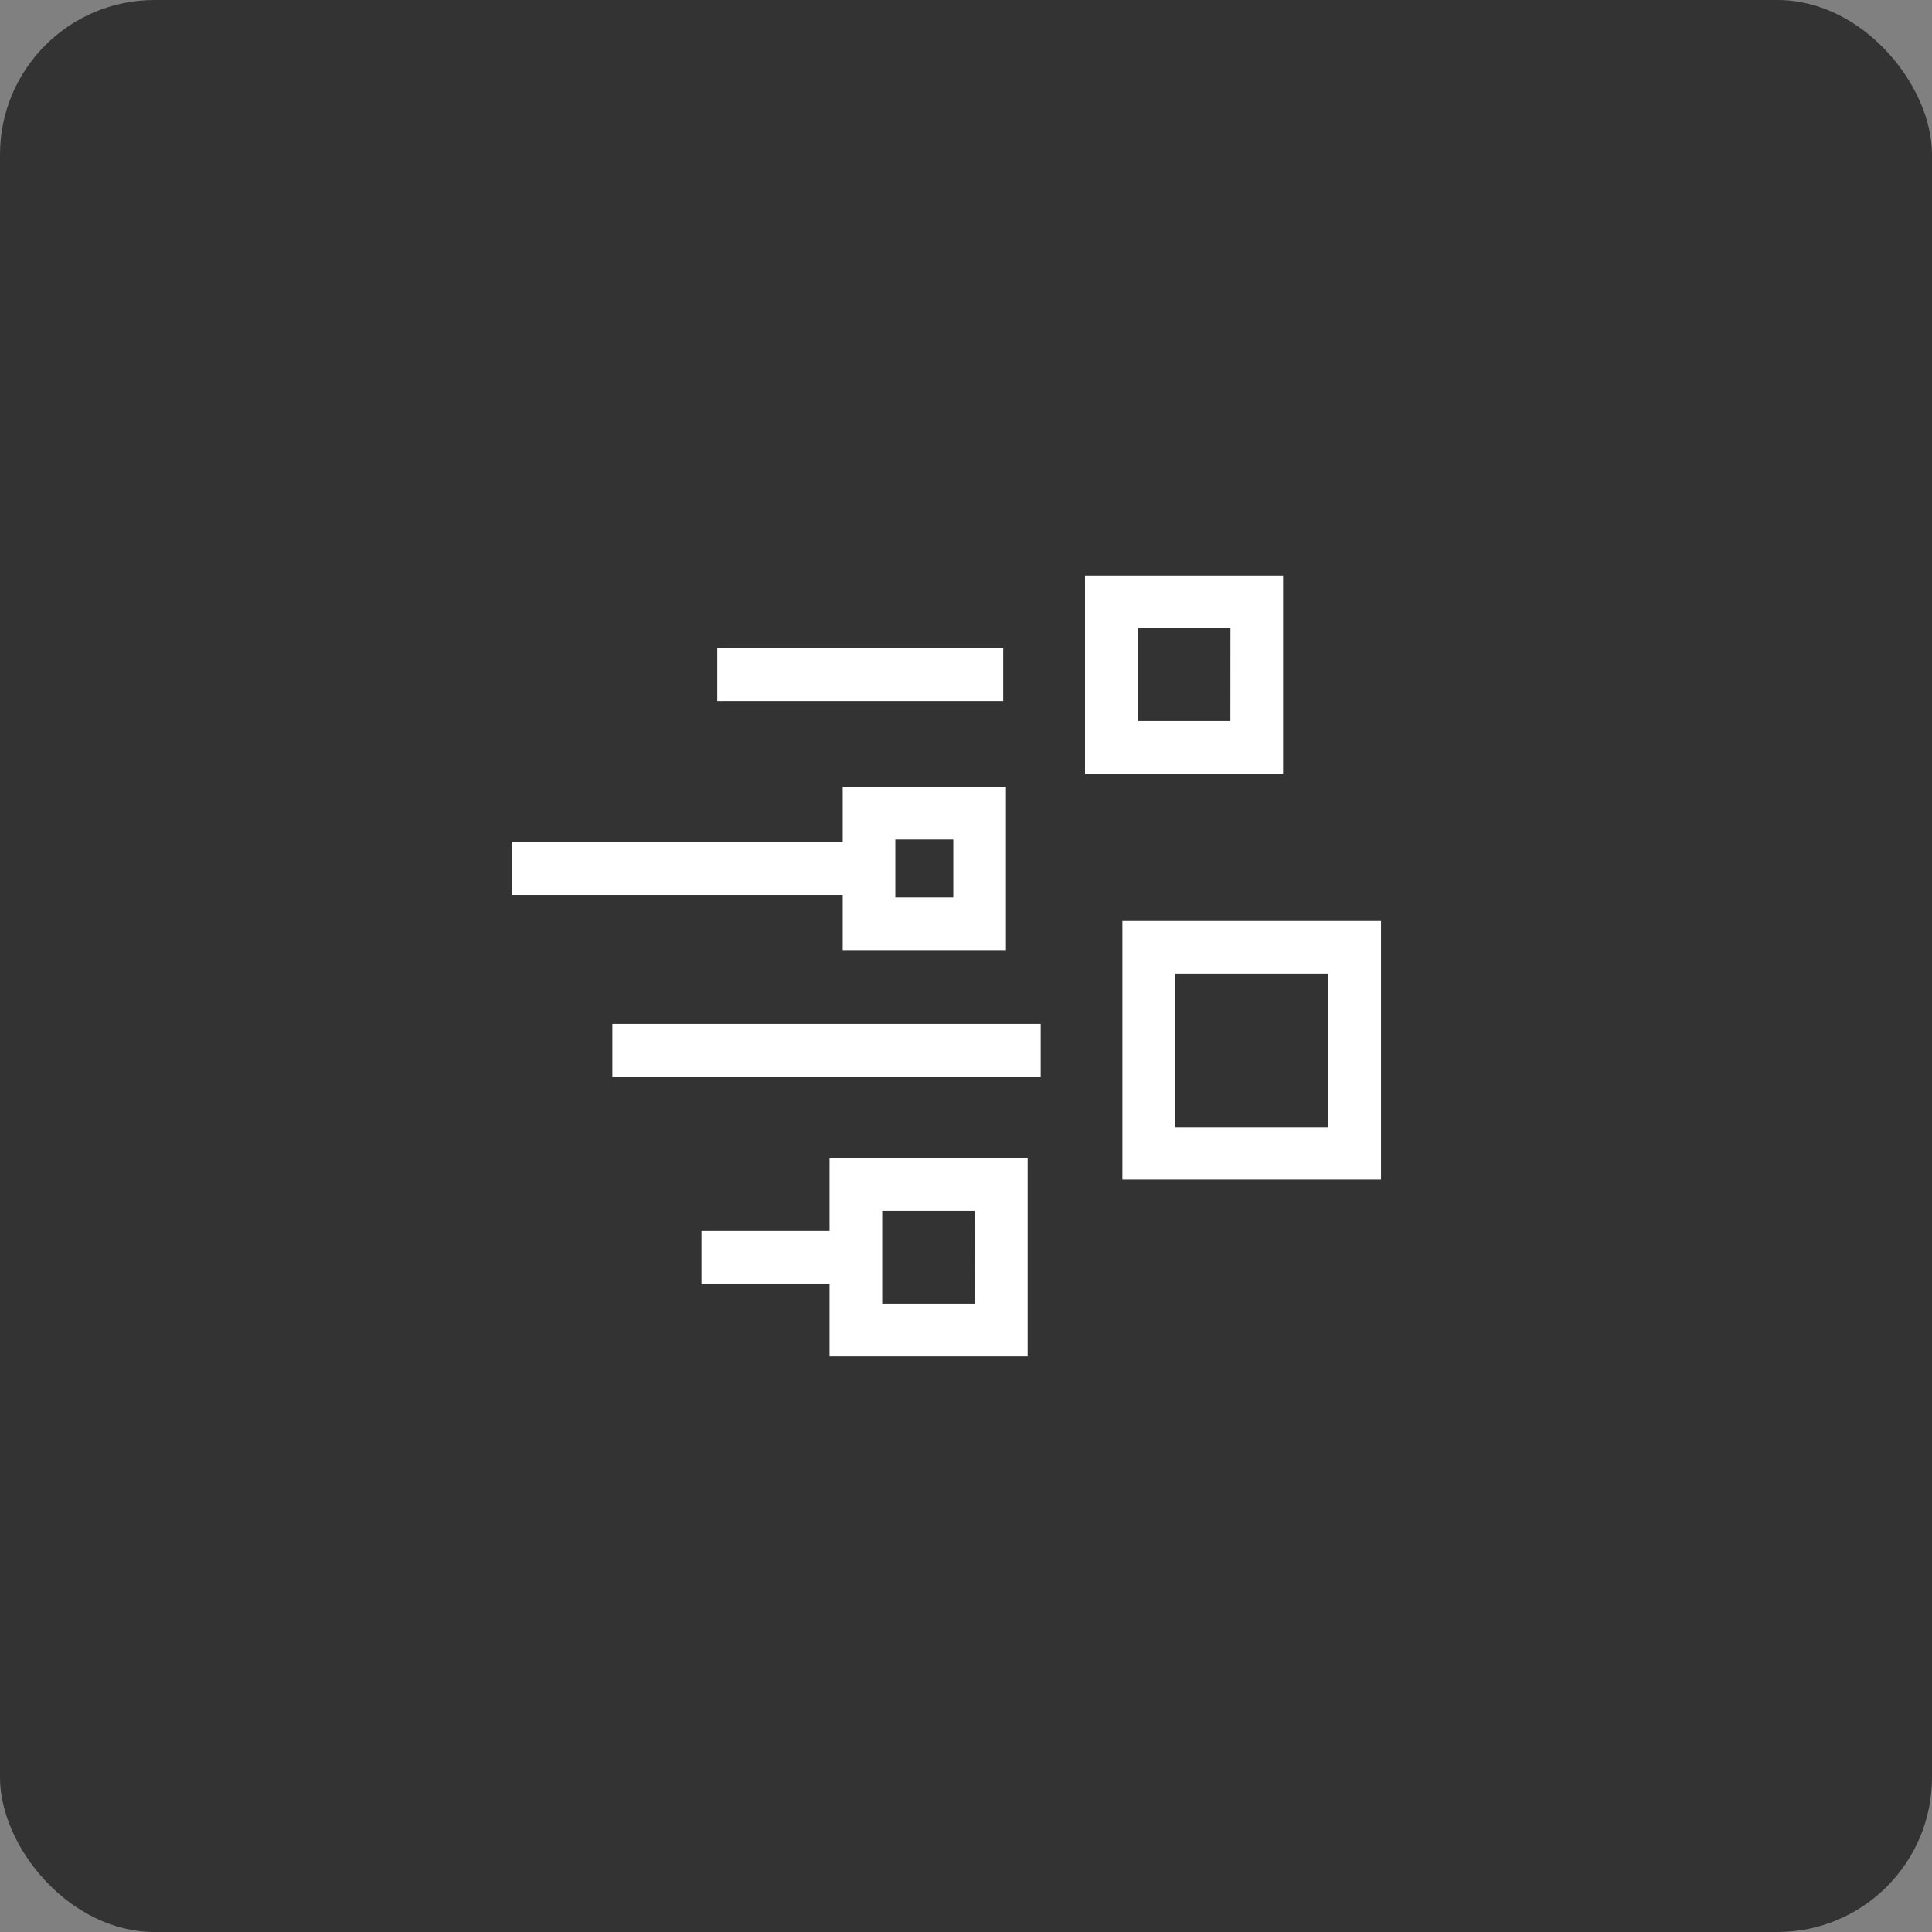 <svg xmlns="http://www.w3.org/2000/svg" width="100" height="100" viewBox="0 0 100 100">
  <rect x="0" y="0" width="100" height="100" fill="#808080" stroke="none"/>
  <g id="Group_47317" data-name="Group 47317" transform="translate(-1130 -1424)">
    <rect id="Rectangle_51065" data-name="Rectangle 51065" width="100" height="100" rx="8" transform="translate(1130 1424)" fill="#333"/>
    <g id="redapt_icon_velocity-data-delivery" transform="translate(1150.518 1442.453)">
      <path id="Line_5741" data-name="Line 5741" d="M14.8.725H0V-2H14.8Z" transform="translate(16.607 17.107)" fill="#fff"/>
      <path id="Line_5742" data-name="Line 5742" d="M17.829.725H0V-2H17.829Z" transform="translate(6 27.143)" fill="#fff"/>
      <path id="Line_5743" data-name="Line 5743" d="M22.169.725H0V-2H22.169Z" transform="translate(11.178 36.544)" fill="#fff"/>
      <path id="Line_5744" data-name="Line 5744" d="M9.245.725H0V-2H9.245Z" transform="translate(15.79 47.261)" fill="#fff"/>
      <path id="Rectangle_52077" data-name="Rectangle 52077" d="M-2-2H8.253V8.253H-2ZM5.528.725H.725v4.8h4.8Z" transform="translate(37.642 13.34)" fill="#fff"/>
      <path id="Rectangle_52078" data-name="Rectangle 52078" d="M-2-2H11.387V11.387H-2ZM8.662.725H.725V8.662H8.662Z" transform="translate(39.577 31.217)" fill="#fff"/>
      <path id="Rectangle_52079" data-name="Rectangle 52079" d="M-2-2H8.253V8.253H-2ZM5.528.725H.725v4.8h4.8Z" transform="translate(24.419 43.5)" fill="#fff"/>
      <path id="Rectangle_52080" data-name="Rectangle 52080" d="M-2-2H6.448V6.448H-2ZM3.723.725h-3v3h3Z" transform="translate(25.1 24.274)" fill="#fff"/>
    </g>
  </g>
</svg>
